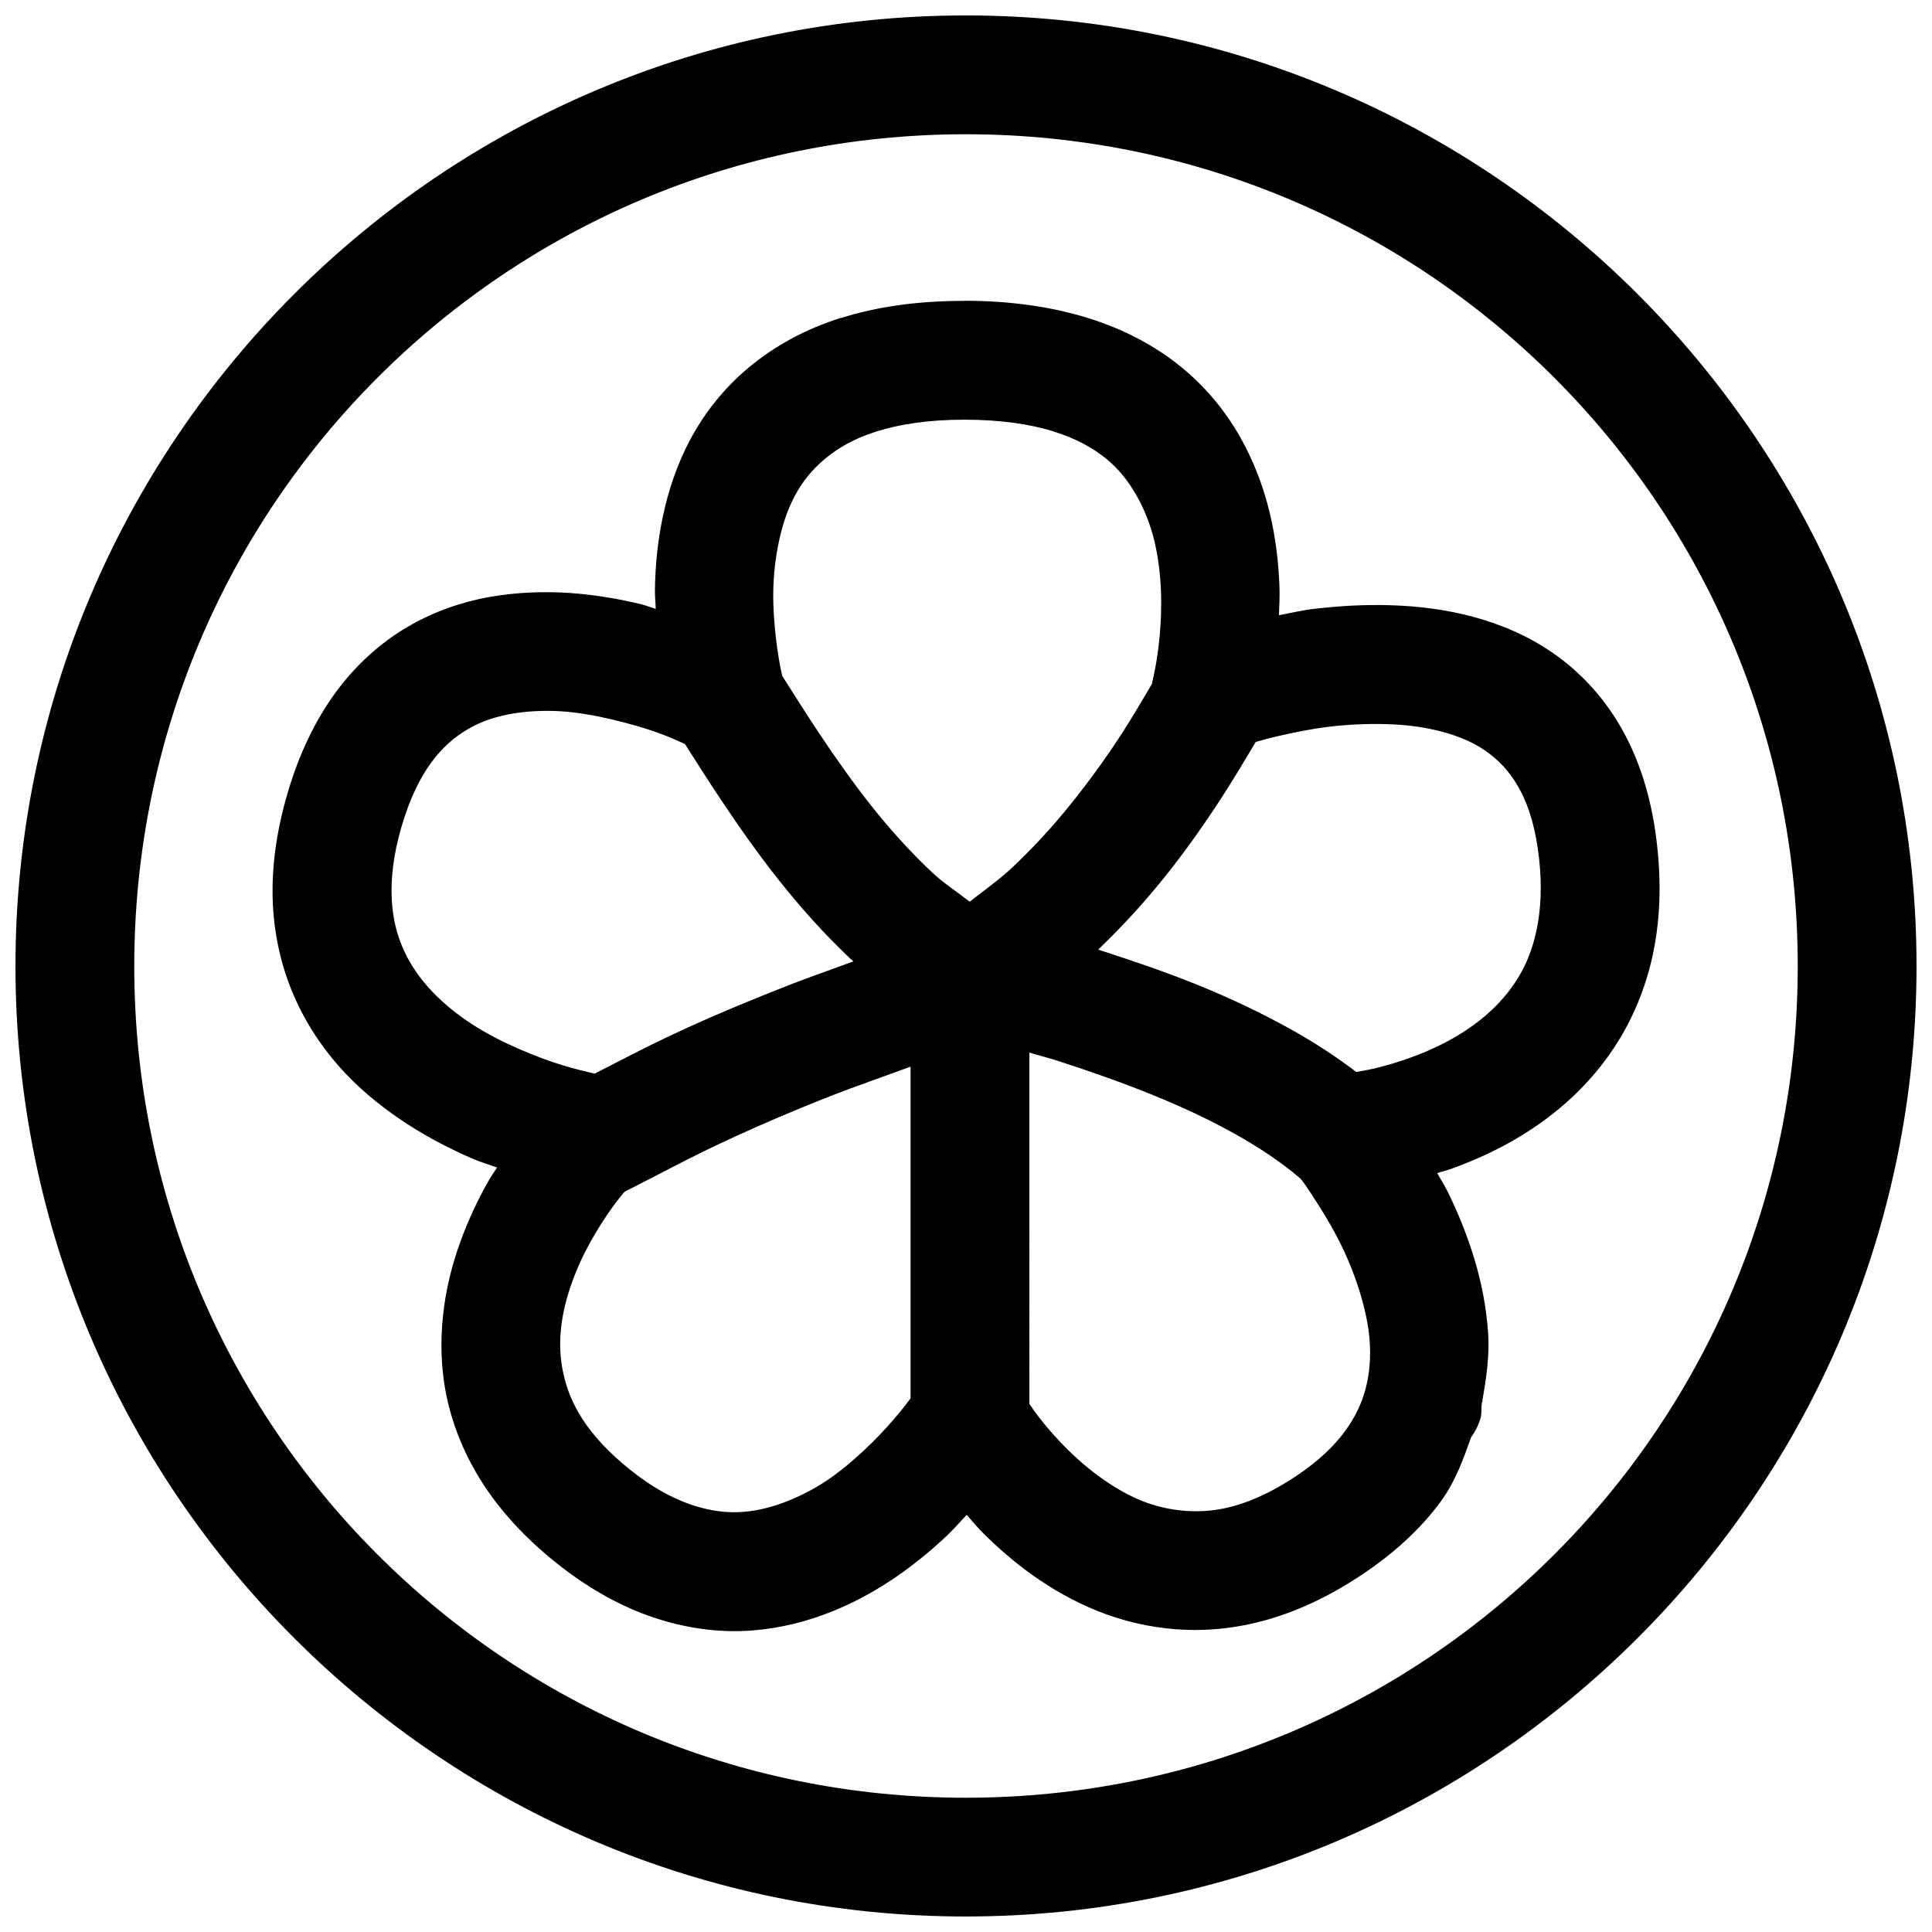 <?xml version="1.0" encoding="UTF-8"?>
<!-- Uploaded to: ICON Repo, www.svgrepo.com, Generator: ICON Repo Mixer Tools -->
<svg width="800px" height="800px" version="1.1" viewBox="144 144 512 512" xmlns="http://www.w3.org/2000/svg">
 <defs>
  <clipPath id="a">
   <path d="m148.09 148.09h503.81v503.81h-503.81z"/>
  </clipPath>
 </defs>
 <g clip-path="url(#a)">
  <path d="m399.94 148.09c-138.94 0-251.84 113.03-251.84 251.96 0 138.94 112.91 251.84 251.84 251.84s251.96-112.91 251.96-251.84c0-138.93-113.03-251.96-251.96-251.96zm0 31.488c121.93 0 220.48 98.555 220.48 220.48 0 121.93-98.555 220.36-220.48 220.36-121.93 0-220.36-98.43-220.36-220.36 0-121.93 98.43-220.48 220.36-220.48zm-0.461 44.125v0.031c-12.34 0-23.137 1.547-32.656 4.551h-0.125c-9.527 3.012-17.648 7.582-24.293 13.129-6.648 5.551-11.668 12.016-15.344 18.82-3.676 6.805-5.969 13.898-7.41 20.695-1.441 6.797-2 13.34-2.09 19.402-0.027 1.852 0.164 3.262 0.215 5.012-1.484-0.418-2.609-0.918-4.184-1.293-5.769-1.367-12.098-2.469-18.82-2.922-6.68-0.418-13.773-0.207-21.031 1.078v0.004h-0.121c-7.269 1.34-14.707 3.844-21.742 7.996-7.019 4.148-13.516 9.906-18.941 17.312-5.422 7.406-9.734 16.383-12.793 26.875-3.055 10.477-4.301 20.391-3.812 29.613 0.488 9.219 2.715 17.758 6.148 25.215 3.434 7.461 8.004 13.91 13.129 19.312 5.129 5.402 10.832 9.797 16.512 13.469 5.676 3.664 11.441 6.59 16.852 8.949 2.445 1.066 4.449 1.613 6.734 2.461-0.836 1.352-1.602 2.367-2.43 3.844-2.664 4.738-5.219 10.102-7.348 16.02-2.129 5.914-3.777 12.324-4.519 19.281s-0.602 14.402 1.047 21.984c1.648 7.586 4.777 15.312 9.531 22.664 4.754 7.348 11.145 14.32 19.188 20.785 8.086 6.504 16.328 11.191 24.629 14.176 8.309 2.981 16.668 4.293 24.508 4.09 7.789-0.238 15.152-1.852 21.863-4.305 6.672-2.434 12.656-5.641 18.02-9.195 5.352-3.551 10.082-7.453 14.176-11.254 2.281-2.117 3.918-4.043 5.812-6.059 1.484 1.668 2.648 3.152 4.398 4.891 3.754 3.738 8.137 7.602 13.16 11.164 5.019 3.551 10.688 6.852 17.066 9.41 6.387 2.566 13.543 4.356 21.156 4.891 7.547 0.535 15.648-0.203 23.953-2.582 8.285-2.367 16.688-6.344 25.098-11.969 8.535-5.707 15.484-12.121 20.695-19.191 3.981-5.406 6.047-11.27 8.117-17.066 0.039-0.082 0.082-0.164 0.121-0.246 1.098-1.504 1.922-3.188 2.43-4.981 0.371-1.422 0.098-2.797 0.367-4.211h0.125c0.004-0.195 0.004-0.391 0-0.586 1.074-5.945 1.875-11.953 1.508-17.559-0.473-7.129-1.832-13.773-3.723-19.988-1.891-6.207-4.258-11.965-6.734-17.066-1.008-2.078-2.019-3.606-3.043-5.473 1.461-0.477 2.648-0.727 4.184-1.293 5.094-1.879 10.582-4.25 16.051-7.41s10.914-7.004 16.02-11.871c5.106-4.867 9.855-10.754 13.621-17.652 3.766-6.898 6.59-14.832 7.996-23.617 1.406-8.781 1.422-18.418-0.094-28.812-1.559-10.699-4.746-20.066-9.41-28.008-4.66-7.938-10.77-14.34-17.559-19.066-6.789-4.731-14.156-7.789-21.492-9.746-7.328-1.953-14.691-2.812-21.742-3.012-7.09-0.238-13.781 0.23-19.863 0.922h-0.121c-3.551 0.418-6.391 1.141-9.531 1.723 0.078-2.664 0.246-4.969 0.121-7.902-0.25-6.008-0.961-12.566-2.582-19.281-1.621-6.723-4.16-13.641-7.996-20.328-3.84-6.691-8.98-13.051-15.715-18.48-6.731-5.434-14.957-9.84-24.508-12.793-9.543-2.945-20.457-4.551-32.777-4.551zm0 31.52c9.691 0 17.426 1.168 23.492 3.043 6.062 1.875 10.535 4.359 14.055 7.195 3.519 2.84 6.023 6.129 8.117 9.777 2.098 3.652 3.727 7.773 4.766 12.086s1.57 8.793 1.754 13.129c0.18 4.332-0.012 8.523-0.34 12.086-0.324 3.559-0.797 6.492-1.168 8.488-0.375 2.004-0.586 2.766-0.586 2.766v0.004c-0.113 0.465-0.203 0.938-0.273 1.414-2.625 4.422-5.207 8.879-7.965 13.129-4.098 6.32-8.504 12.43-13.254 18.359-4.75 5.934-9.91 11.637-15.805 17.188-3.316 3.125-7.469 6.062-11.285 9.074-3.379-2.625-7.059-5.012-10.117-7.906-5.664-5.356-10.898-11.129-15.809-17.312-4.906-6.172-9.508-12.711-14.051-19.523-3.223-4.836-6.438-9.941-9.656-15.008-0.121-0.441-0.125-0.371-0.34-1.383-0.43-2.047-0.961-5.078-1.383-8.703-0.422-3.629-0.773-7.922-0.707-12.332s0.578-9 1.508-13.375c0.93-4.379 2.32-8.539 4.305-12.207 1.984-3.676 4.519-6.801 7.902-9.625 3.387-2.828 7.637-5.348 13.59-7.227 5.961-1.879 13.574-3.137 23.246-3.137zm-113.65 77.246c2.242-0.117 4.543-0.113 6.856 0.031 4.629 0.297 9.336 1.18 13.715 2.215 4.402 1.043 8.508 2.238 11.961 3.477 3.062 1.098 5.32 2.152 7.164 2.984 3.07 4.812 6.102 9.617 9.348 14.484 4.844 7.266 9.91 14.5 15.559 21.617 5.648 7.113 11.871 14.125 18.82 20.695 0.293 0.277 0.629 0.523 0.922 0.801-5.324 1.973-12.355 4.434-16.82 6.18-11.293 4.422-20.109 8.164-27.43 11.5-7.324 3.344-13.16 6.316-18.48 9.07-1.992 1.031-3.918 1.988-5.812 2.984l0.004-0.008h-0.125c-2.027-0.477-5.012-1.148-8.484-2.215-3.457-1.059-7.383-2.508-11.5-4.305-4.117-1.797-8.371-3.93-12.332-6.488-3.957-2.559-7.586-5.484-10.672-8.734-3.086-3.246-5.617-6.828-7.441-10.793s-2.977-8.273-3.258-13.59c-0.281-5.32 0.359-11.664 2.551-19.188 2.188-7.508 4.914-13.02 7.902-17.098 2.984-4.074 6.195-6.781 9.656-8.824 3.449-2.035 7.184-3.285 11.379-4.059 2.082-0.375 4.277-0.621 6.519-0.738zm225.71 3.445c5.082 0.121 10.062 0.785 14.516 1.969 4.441 1.184 8.332 2.812 11.625 5.106 3.293 2.289 6.121 5.164 8.488 9.195 2.367 4.027 4.285 9.309 5.352 16.605 1.109 7.609 0.977 13.977 0.121 19.312-0.855 5.332-2.352 9.668-4.43 13.469-2.074 3.797-4.762 7.117-7.781 9.992-3.019 2.879-6.481 5.34-10.117 7.441-3.633 2.102-7.352 3.746-11.039 5.106-3.699 1.363-7.285 2.398-10.363 3.137l-0.004-0.008h-0.09c-1.848 0.445-3.012 0.586-4.398 0.832-5.312-4.004-10.898-7.699-16.883-11.039-7.93-4.43-16.273-8.418-25.09-11.992-8.492-3.445-17.383-6.457-26.414-9.379 6.57-6.301 12.438-12.766 17.68-19.312 5.555-6.941 10.484-13.969 15.008-20.941 3.231-4.984 6.137-9.883 9.07-14.789 1.863-0.508 3.488-0.992 6.027-1.57 3.914-0.887 8.492-1.859 13.375-2.461 5.043-0.594 10.305-0.824 15.344-0.676zm-94.742 87.02c2.484 0.762 5.137 1.434 7.566 2.215 8.863 2.856 17.336 5.871 25.215 9.07 7.883 3.195 15.109 6.609 21.617 10.238 6.5 3.629 12.32 7.527 17.098 11.594h-0.004c0.133 0.117 0.266 0.23 0.402 0.34 0.203 0.262 0.121 0.121 0.398 0.492 1.172 1.578 2.797 4.043 4.644 6.981 1.848 2.945 3.93 6.453 5.812 10.332 1.883 3.875 3.574 8.133 4.891 12.453 1.297 4.285 2.273 8.66 2.551 12.883 0.281 4.254-0.023 8.41-1.047 12.332-1.02 3.914-2.715 7.633-5.566 11.5-2.852 3.867-6.91 7.812-12.793 11.746-6.008 4.019-11.434 6.527-16.266 7.902-4.766 1.383-9.043 1.676-13.133 1.387-4.055-0.301-7.926-1.195-11.621-2.676-3.703-1.488-7.242-3.574-10.578-5.938-3.328-2.356-6.473-5.066-9.195-7.777-2.719-2.707-5.039-5.367-6.949-7.781-1.344-1.695-2.172-2.918-3.043-4.18zm-31.488 3.754v87.887c-1.102 1.484-2.492 3.277-4.43 5.535-2.172 2.535-4.871 5.418-7.902 8.242-3.055 2.84-6.43 5.727-10.086 8.148-3.644 2.414-7.602 4.379-11.531 5.812-3.856 1.406-7.742 2.293-11.84 2.43-4.09 0.121-8.32-0.543-13.008-2.215-4.688-1.691-9.879-4.488-15.59-9.078-5.75-4.621-9.797-9.098-12.543-13.344-2.746-4.242-4.242-8.238-5.106-12.207-0.863-3.977-1.016-7.934-0.586-11.961 0.43-4.023 1.469-8.133 2.891-12.086 1.418-3.945 3.18-7.688 5.137-11.164 1.953-3.469 4.016-6.609 5.902-9.195 1.137-1.555 1.934-2.481 2.859-3.629 4.277-2.18 8.387-4.309 12.363-6.367 5.094-2.637 10.355-5.285 17.098-8.363 6.75-3.078 14.957-6.672 25.801-10.918 5.379-2.106 13.773-5.035 20.57-7.535z" fill-rule="evenodd"/>
 </g>
</svg>